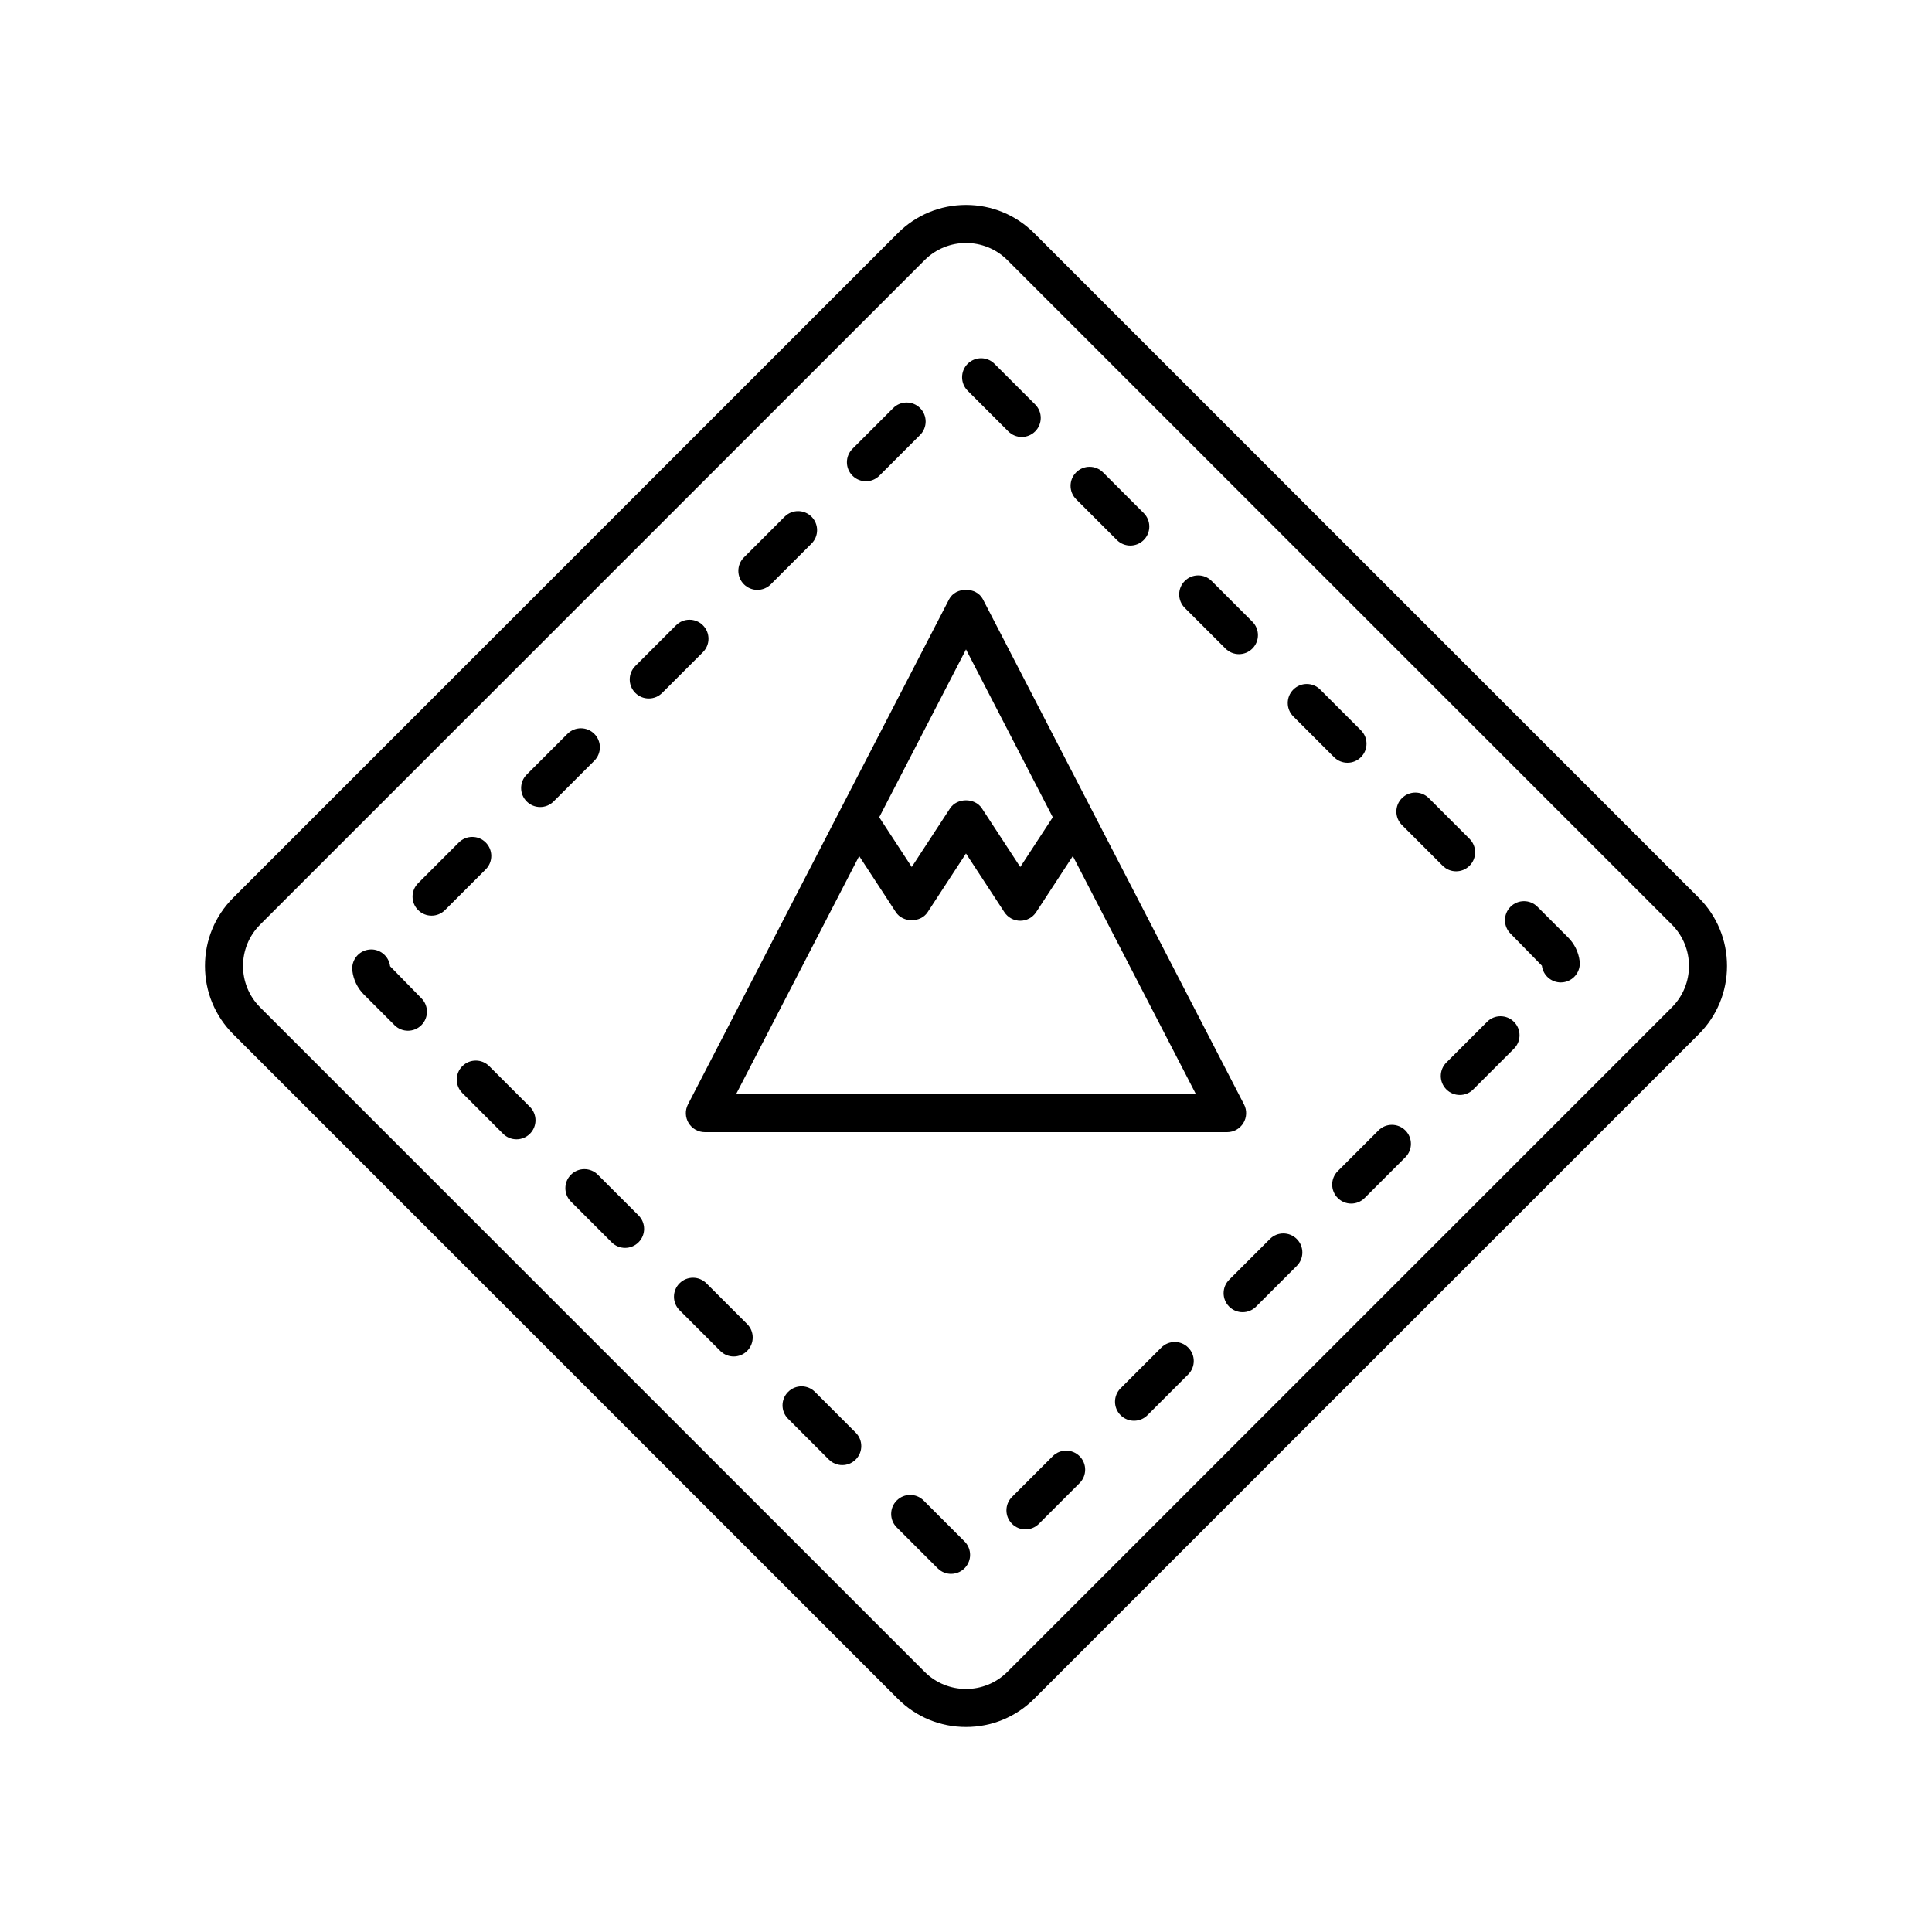 <?xml version="1.0" encoding="UTF-8"?>
<!-- Uploaded to: ICON Repo, www.iconrepo.com, Generator: ICON Repo Mixer Tools -->
<svg fill="#000000" width="800px" height="800px" version="1.1" viewBox="144 144 512 512" xmlns="http://www.w3.org/2000/svg">
 <g>
  <path d="m418.08 205.8c-4.828-4.832-11.25-7.488-18.078-7.488s-13.25 2.656-18.082 7.488l-176.11 176.11c-4.832 4.832-7.488 11.25-7.488 18.082 0 6.828 2.656 13.25 7.488 18.082l176.11 176.11c4.832 4.828 11.25 7.484 18.082 7.484 6.828 0 13.25-2.656 18.082-7.488l176.11-176.11c4.828-4.828 7.484-11.25 7.484-18.078s-2.656-13.25-7.488-18.082zm168.99 205.15-176.11 176.11c-6.043 6.043-15.871 6.043-21.914 0l-176.11-176.11c-6.043-6.043-6.043-15.871 0-21.914l176.11-176.11c3.019-3.019 6.988-4.531 10.957-4.531 3.965 0 7.938 1.512 10.957 4.531l176.11 176.11c6.039 6.039 6.039 15.871-0.004 21.914z"/>
  <path d="m272.72 367.27c-1.969-1.969-5.156-1.969-7.125 0l-10.789 10.789c-1.969 1.969-1.969 5.156 0 7.125 0.984 0.984 2.273 1.477 3.562 1.477 1.289 0 2.578-0.492 3.562-1.477l10.789-10.789c1.969-1.969 1.969-5.156 0-7.125z"/>
  <path d="m388.77 541.65c-1.969-1.969-5.156-1.969-7.125 0s-1.969 5.156 0 7.125l10.789 10.789c0.191 0.191 0.395 0.367 0.594 0.516 0.906 0.68 1.965 1.008 3.016 1.008 1.531 0 3.047-0.695 4.035-2.016 1.566-2.082 1.266-4.984-0.605-6.715z"/>
  <path d="m301.5 338.48c-1.969-1.969-5.156-1.969-7.125 0l-10.793 10.793c-1.969 1.969-1.969 5.156 0 7.125 0.984 0.984 2.273 1.477 3.562 1.477 1.289 0 2.578-0.492 3.562-1.477l10.793-10.793c1.969-1.969 1.969-5.156 0-7.125z"/>
  <path d="m439.98 287.1c0.984 0.984 2.273 1.477 3.562 1.477s2.578-0.492 3.562-1.477c1.969-1.969 1.969-5.156 0-7.125l-10.789-10.789c-1.969-1.969-5.156-1.969-7.125 0s-1.969 5.156 0 7.125z"/>
  <path d="m497.54 344.66c0.984 0.984 2.273 1.477 3.562 1.477 1.289 0 2.578-0.492 3.562-1.477 1.969-1.969 1.969-5.156 0-7.125l-10.793-10.793c-1.969-1.969-5.156-1.969-7.125 0s-1.969 5.156 0 7.125z"/>
  <path d="m373.48 271.54c1.289 0 2.578-0.492 3.562-1.477l10.789-10.789c1.969-1.969 1.969-5.156 0-7.125s-5.156-1.969-7.125 0l-10.789 10.789c-1.969 1.969-1.969 5.156 0 7.125 0.984 0.984 2.273 1.477 3.562 1.477z"/>
  <path d="m344.71 300.32c1.289 0 2.578-0.492 3.562-1.477l10.789-10.789c1.969-1.969 1.969-5.156 0-7.125s-5.156-1.969-7.125 0l-10.789 10.789c-1.969 1.969-1.969 5.156 0 7.125 0.984 0.984 2.273 1.477 3.562 1.477z"/>
  <path d="m468.77 315.88c0.984 0.984 2.273 1.477 3.562 1.477s2.578-0.492 3.562-1.477c1.969-1.969 1.969-5.156 0-7.125l-10.793-10.793c-1.969-1.969-5.156-1.969-7.125 0s-1.969 5.156 0 7.125z"/>
  <path d="m411.21 258.32c0.984 0.984 2.273 1.477 3.562 1.477 1.289 0 2.578-0.492 3.562-1.477 1.969-1.969 1.969-5.156 0-7.125l-10.789-10.789c-1.969-1.969-5.144-1.945-7.113 0.012-1.965 1.969-1.953 5.172 0.016 7.141z"/>
  <path d="m247.38 400.07c-0.324-2.769-2.863-4.766-5.59-4.418-2.766 0.324-4.742 2.828-4.418 5.59 0.281 2.383 1.367 4.625 3.066 6.32l8.109 8.109c0.984 0.984 2.273 1.477 3.562 1.477 1.289 0 2.578-0.492 3.562-1.477 1.969-1.969 1.969-5.156 0-7.125z"/>
  <path d="m273.65 426.54c-1.969-1.969-5.156-1.969-7.125 0s-1.969 5.156 0 7.125l10.789 10.789c0.984 0.984 2.273 1.477 3.562 1.477 1.289 0 2.578-0.492 3.562-1.477 1.969-1.969 1.969-5.156 0-7.125z"/>
  <path d="m480.54 472.35-10.793 10.793c-1.969 1.969-1.969 5.156 0 7.125 0.984 0.984 2.273 1.477 3.562 1.477 1.289 0 2.578-0.492 3.562-1.477l10.793-10.793c1.969-1.969 1.969-5.156 0-7.125s-5.156-1.969-7.125 0z"/>
  <path d="m509.31 443.57-10.789 10.789c-1.969 1.969-1.969 5.156 0 7.125 0.984 0.984 2.273 1.477 3.562 1.477 1.289 0 2.578-0.492 3.562-1.477l10.789-10.789c1.969-1.969 1.969-5.156 0-7.125s-5.156-1.969-7.125 0z"/>
  <path d="m538.09 414.79-10.789 10.789c-1.969 1.969-1.969 5.156 0 7.125 0.984 0.984 2.273 1.477 3.562 1.477 1.289 0 2.578-0.492 3.562-1.477l10.789-10.789c1.969-1.969 1.969-5.156 0-7.125s-5.16-1.969-7.125 0z"/>
  <path d="m422.98 529.91-10.789 10.789c-1.969 1.969-1.969 5.156 0 7.125 0.984 0.984 2.273 1.477 3.562 1.477s2.578-0.492 3.562-1.477l10.789-10.789c1.969-1.969 1.969-5.156 0-7.125s-5.16-1.969-7.125 0z"/>
  <path d="m359.98 512.87c-1.969-1.969-5.156-1.969-7.125 0s-1.969 5.156 0 7.125l10.793 10.793c0.984 0.984 2.273 1.477 3.562 1.477 1.289 0 2.578-0.492 3.562-1.477 1.969-1.969 1.969-5.156 0-7.125z"/>
  <path d="m451.76 501.12-10.793 10.793c-1.969 1.969-1.969 5.156 0 7.125 0.984 0.984 2.273 1.477 3.562 1.477 1.289 0 2.578-0.492 3.562-1.477l10.793-10.793c1.969-1.969 1.969-5.156 0-7.125s-5.156-1.969-7.125 0z"/>
  <path d="m551.43 384.3c-1.969-1.969-5.156-1.969-7.125 0s-1.969 5.156 0 7.125l8.309 8.496c0.316 2.559 2.484 4.434 5 4.434 0.203 0 0.41-0.012 0.609-0.035 2.766-0.34 4.734-2.848 4.398-5.609-0.289-2.367-1.371-4.594-3.059-6.277z"/>
  <path d="m526.32 373.43c0.984 0.984 2.273 1.477 3.562 1.477 1.289 0 2.578-0.492 3.562-1.477 1.969-1.969 1.969-5.156 0-7.125l-10.789-10.789c-1.969-1.969-5.156-1.969-7.125 0s-1.969 5.156 0 7.125z"/>
  <path d="m330.28 309.71c-1.969-1.969-5.156-1.969-7.125 0l-10.793 10.793c-1.969 1.969-1.969 5.156 0 7.125 0.984 0.984 2.273 1.477 3.562 1.477 1.289 0 2.578-0.492 3.562-1.477l10.793-10.793c1.969-1.969 1.969-5.156 0-7.125z"/>
  <path d="m302.43 455.31c-1.969-1.969-5.156-1.969-7.125 0s-1.969 5.156 0 7.125l10.789 10.789c0.984 0.984 2.273 1.477 3.562 1.477s2.578-0.492 3.562-1.477c1.969-1.969 1.969-5.156 0-7.125z"/>
  <path d="m331.21 484.09c-1.969-1.969-5.156-1.969-7.125 0s-1.969 5.156 0 7.125l10.793 10.793c0.984 0.984 2.273 1.477 3.562 1.477s2.578-0.492 3.562-1.477c1.969-1.969 1.969-5.156 0-7.125z"/>
  <path d="m326.49 441.61c0.914 1.504 2.547 2.422 4.305 2.422h138.41c1.758 0 3.391-0.914 4.305-2.422 0.91-1.5 0.98-3.371 0.172-4.93l-69.203-133.87c-1.73-3.344-7.223-3.344-8.953 0l-69.207 133.87c-0.809 1.562-0.738 3.43 0.172 4.93zm73.512-125.51 22.996 44.484-8.621 13.184-10.168-15.547c-1.863-2.848-6.578-2.832-8.434 0.004l-10.156 15.539-8.617-13.176zm-28.312 54.766 9.715 14.863c1.859 2.856 6.574 2.856 8.434 0l10.156-15.543 10.168 15.547c0.93 1.422 2.519 2.277 4.215 2.277 1.703 0 3.285-0.855 4.215-2.281l9.719-14.863 32.621 63.094h-121.86z"/>
 </g>
</svg>